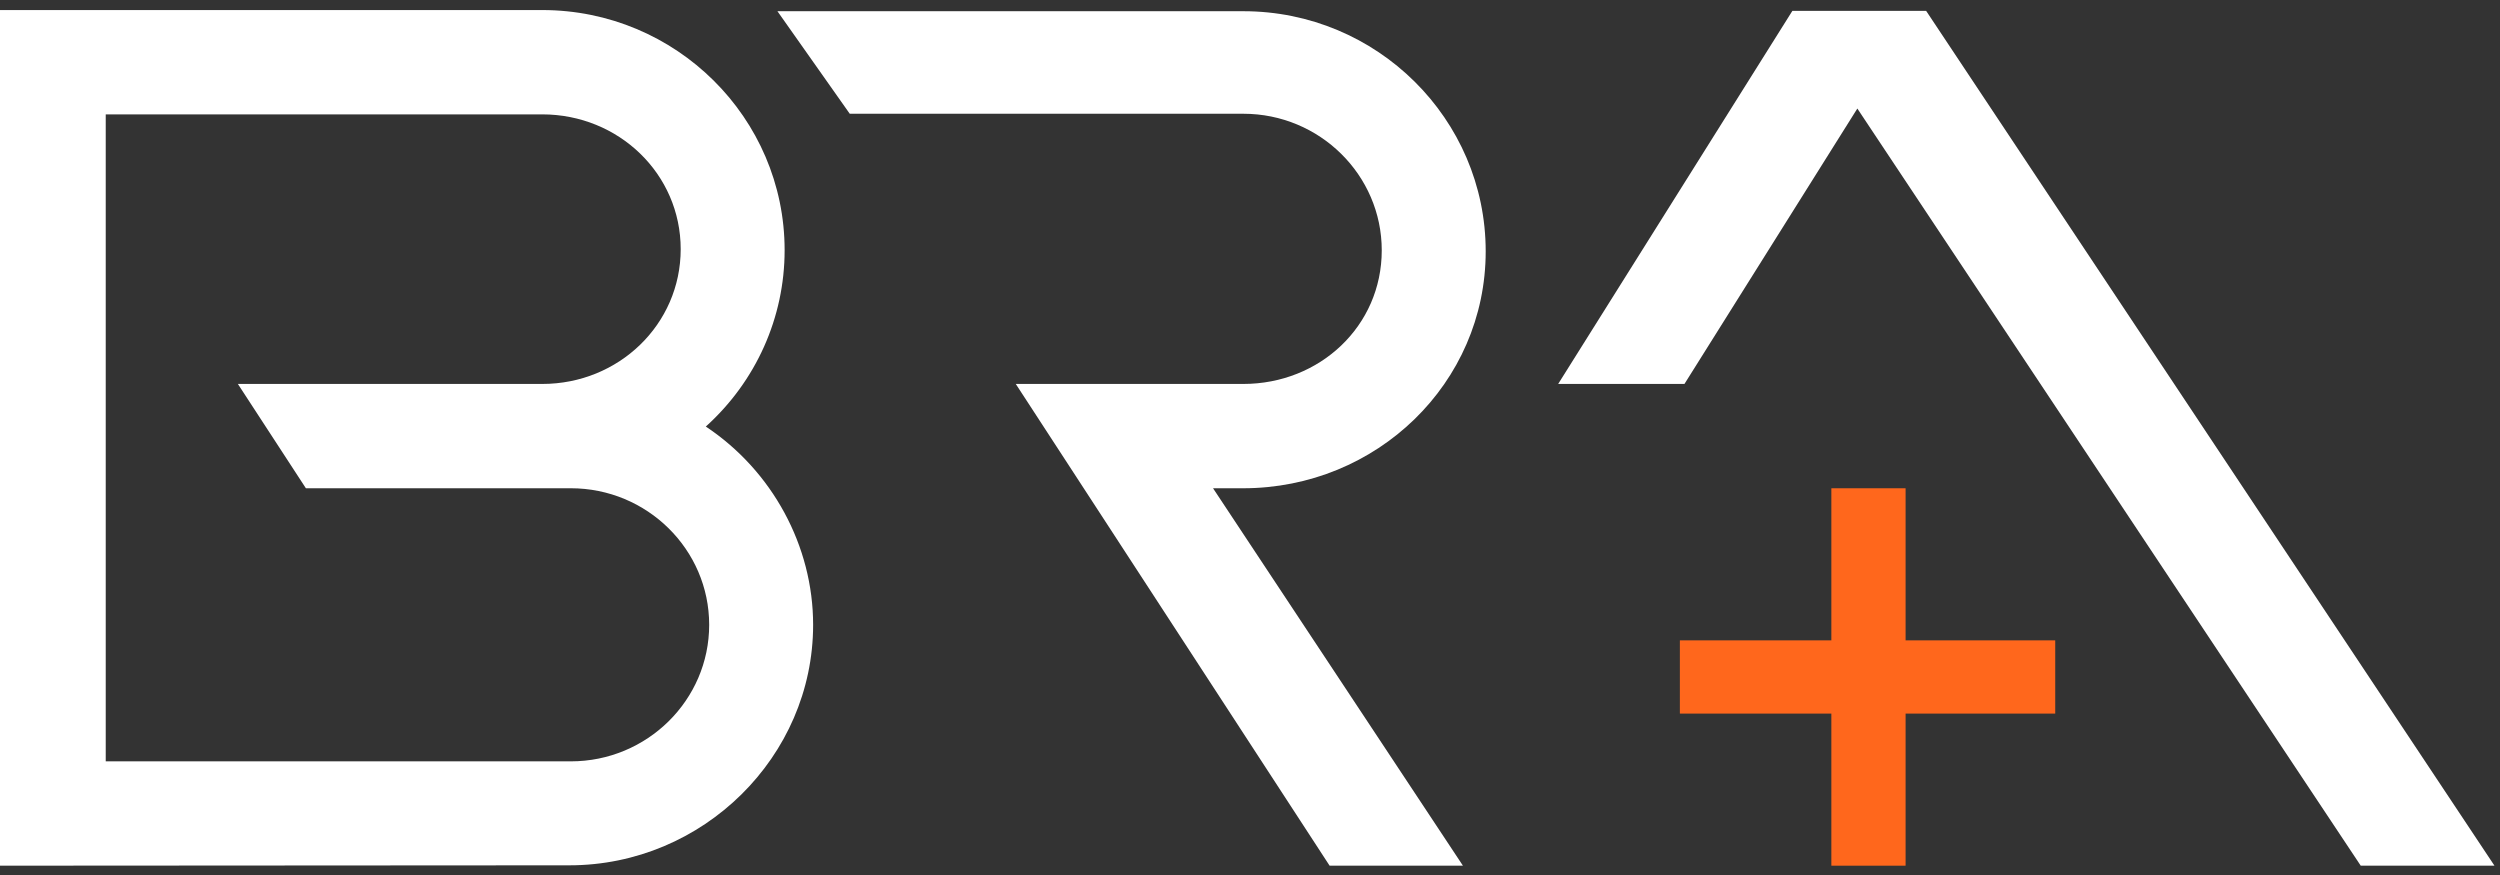 <?xml version="1.0" encoding="UTF-8"?>
<svg width="140px" height="49px" viewBox="0 0 140 49" version="1.1" xmlns="http://www.w3.org/2000/svg" xmlns:xlink="http://www.w3.org/1999/xlink">
    <rect x="0" y="0" width="140" height="49" fill="#333333" stroke="none"/>
    <!-- Generator: Sketch 48.2 (47327) - http://www.bohemiancoding.com/sketch -->
    <title>Group 15</title>
    <desc>Created with Sketch.</desc>
    <defs></defs>
    <g id="Footer" stroke="none" stroke-width="1" fill="none" fill-rule="evenodd" transform="translate(-250, -90)">
        <g id="Group-9">
            <g id="Page-1" transform="translate(250, 90)">
                <g id="Group-15">
                    <polygon id="Fill-1" fill="#FF671C" points="102.556 27.343 102.556 35.86 94.073 35.86 94.073 39.961 102.556 39.961 102.556 48.479 106.713 48.479 106.713 39.961 115.093 39.961 115.093 35.86 106.713 35.86 106.713 27.343"></polygon>
                    <polygon id="Fill-2" fill="#FFFFFF" points="100.374 0.607 87.257 21.502 94.329 21.502 104.011 6.078 132.201 48.478 139.69 48.478 107.863 0.607"></polygon>
                    <g id="Group-7" transform="translate(0, 0.557)" fill="#FFFFFF">
                        <path d="M69.61,26.786 C77.093,26.786 83.199,20.903 83.199,13.519 C83.199,6.104 77.11,0.071 69.627,0.071 L43.536,0.071 L47.586,5.813 L69.627,5.813 C73.9,5.813 77.378,9.245 77.378,13.461 C77.378,17.709 73.9,20.944 69.627,20.944 L56.883,20.944 L74.458,47.921 L81.924,47.921 L67.931,26.786 L69.61,26.786 Z" id="Fill-3"></path>
                        <path d="M31.963,42.079 L5.921,42.079 L5.921,5.848 L30.368,5.848 C34.642,5.848 38.119,9.18 38.119,13.396 C38.119,17.613 34.642,20.944 30.368,20.944 L13.321,20.944 L17.13,26.786 L31.963,26.785 C36.237,26.785 39.714,30.216 39.714,34.433 C39.714,38.649 36.237,42.079 31.963,42.079 M39.526,23.33 C42.338,20.794 43.939,17.225 43.939,13.455 C43.939,6.039 37.851,0.006 30.368,0.006 L0,0.006 L0,47.921 L31.883,47.901 C39.367,47.901 45.535,41.816 45.535,34.433 C45.535,30.011 43.246,25.805 39.526,23.33" id="Fill-5"></path>
                    </g>
                </g>
            </g>
        </g>
    </g>
</svg>